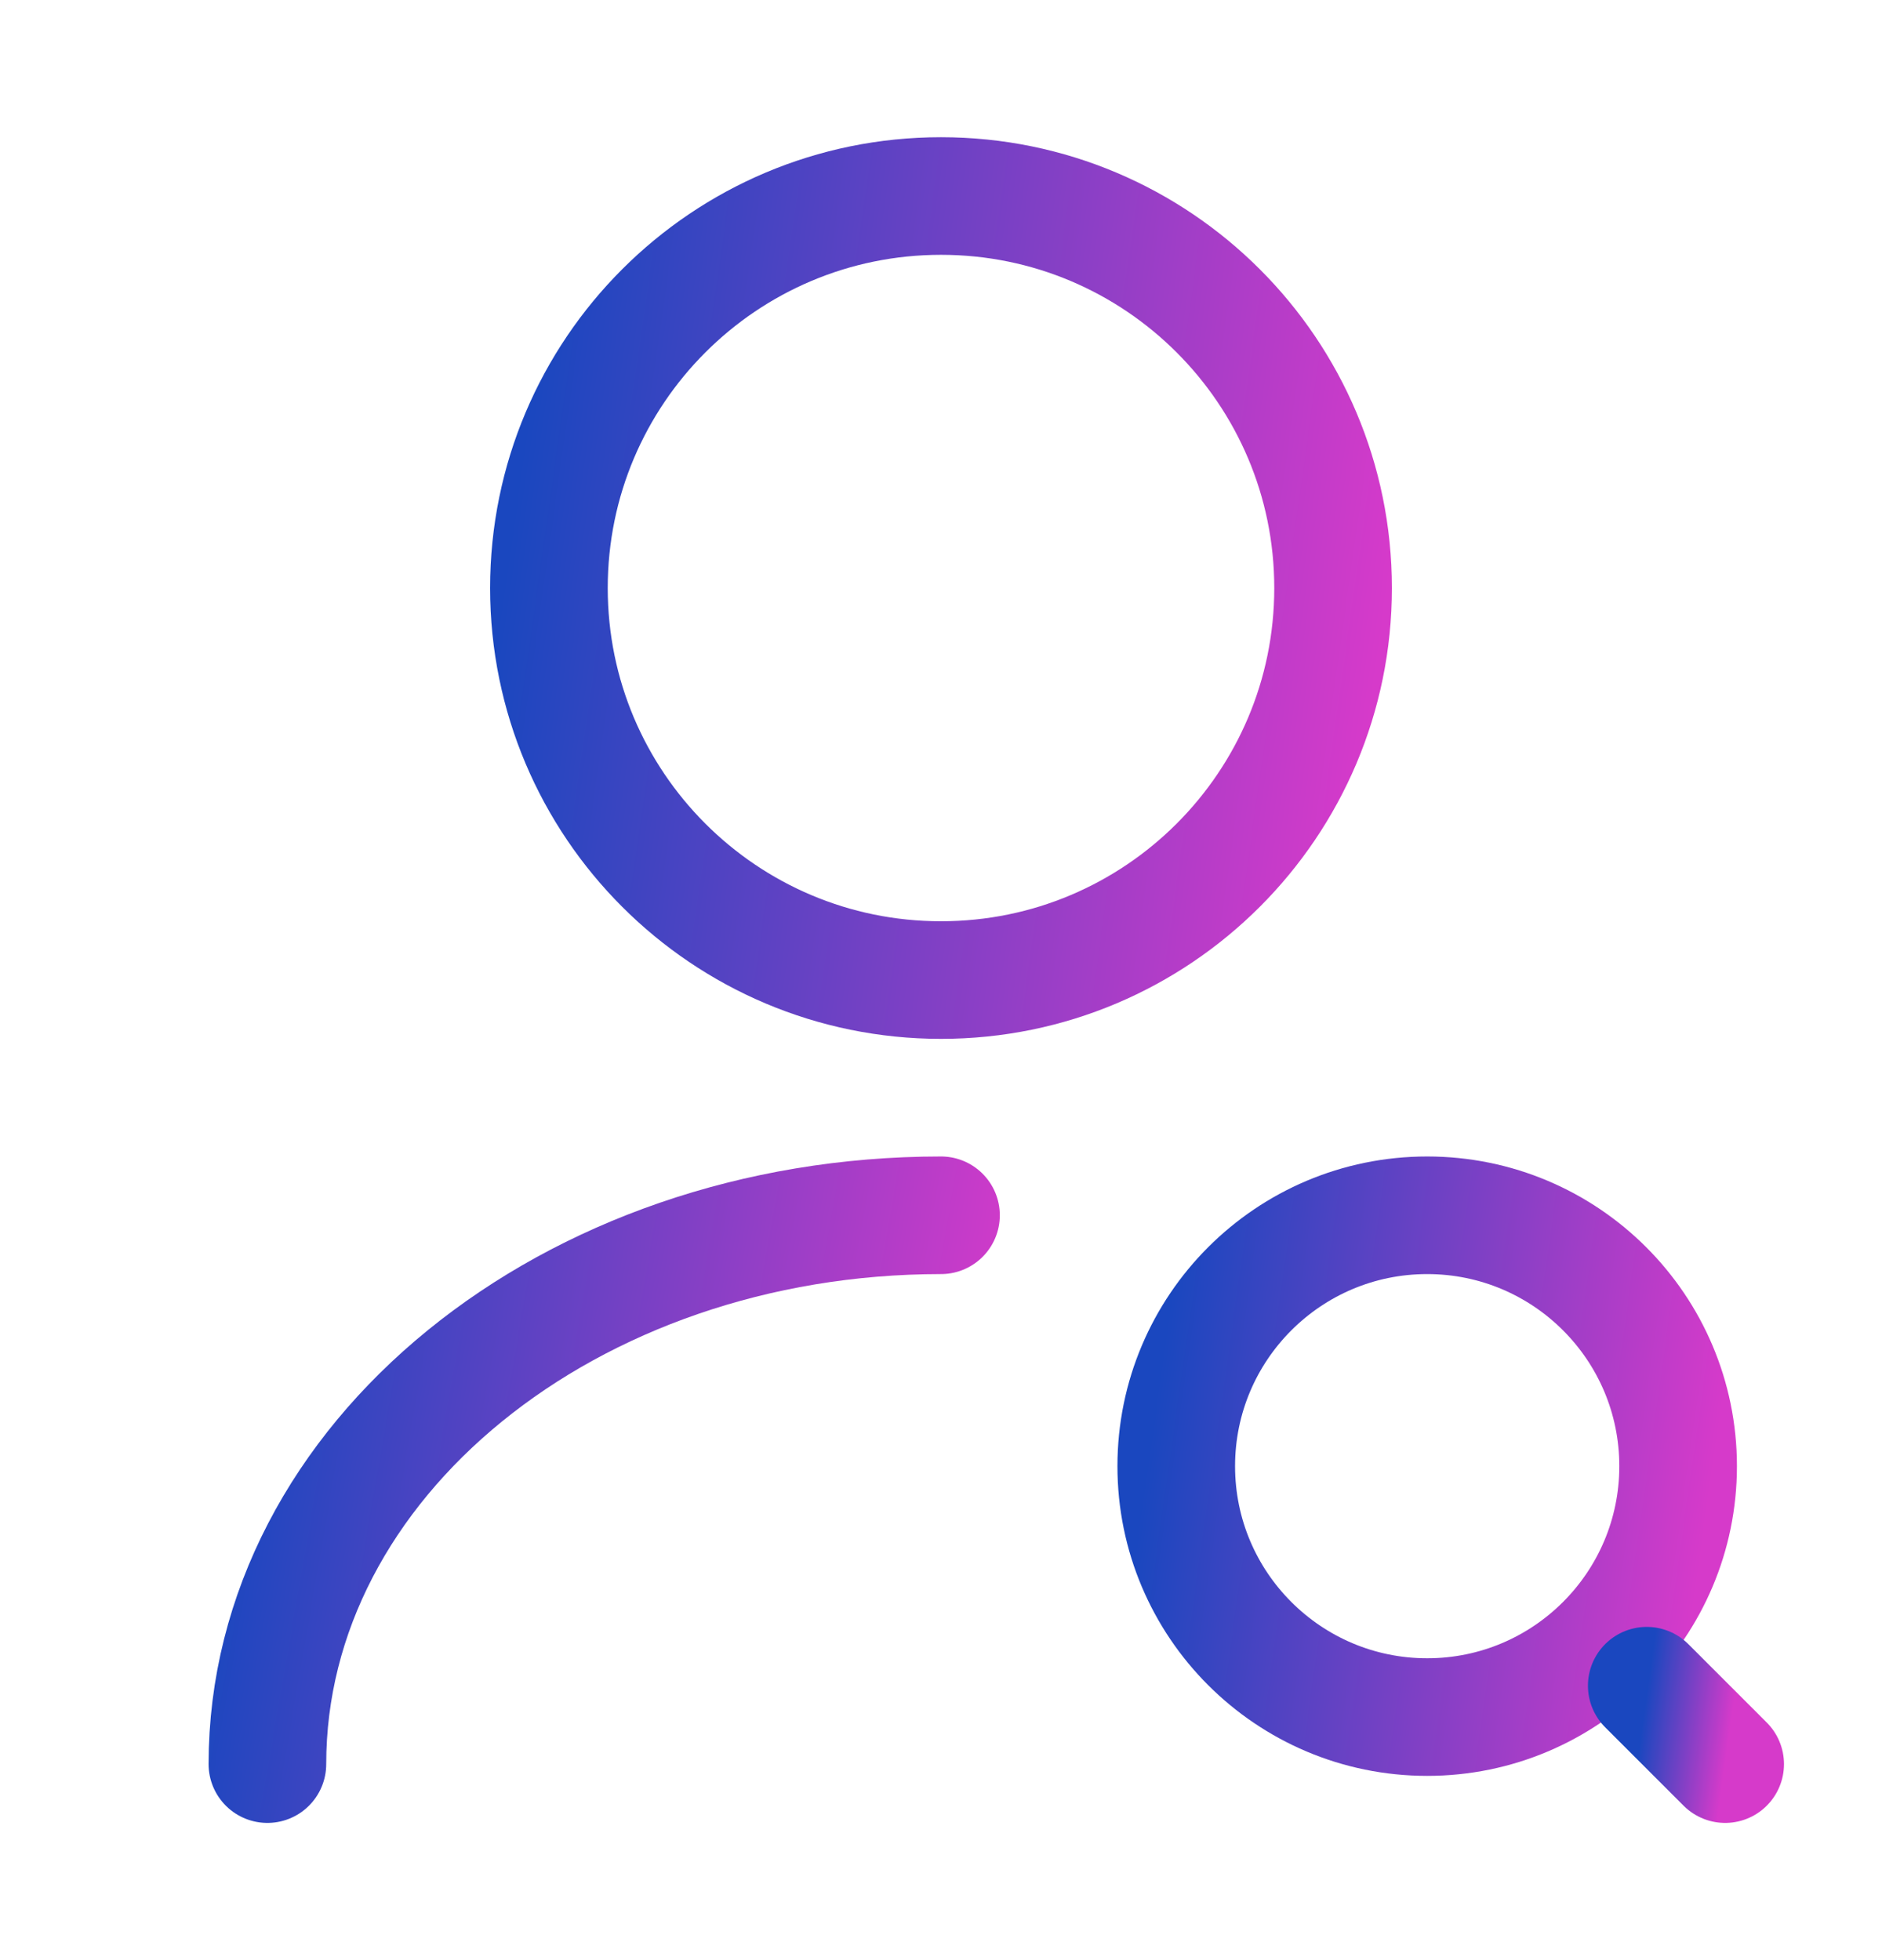 <svg width="24" height="25" viewBox="0 0 24 25" fill="none" xmlns="http://www.w3.org/2000/svg">
<path d="M12 12.5C14.761 12.5 17 10.261 17 7.5C17 4.739 14.761 2.5 12 2.5C9.239 2.5 7 4.739 7 7.5C7 10.261 9.239 12.5 12 12.5Z" stroke="url(#paint0_linear_5358_117765)" stroke-width="1.5" stroke-linecap="round" stroke-linejoin="round"/>
<path d="M3.41 22.5C3.41 18.63 7.26 15.5 12 15.5" stroke="url(#paint1_linear_5358_117765)" stroke-width="1.5" stroke-linecap="round" stroke-linejoin="round"/>
<path d="M18.2 21.9C19.967 21.9 21.4 20.467 21.4 18.7C21.4 16.933 19.967 15.5 18.2 15.5C16.433 15.5 15 16.933 15 18.7C15 20.467 16.433 21.9 18.2 21.9Z" stroke="url(#paint2_linear_5358_117765)" stroke-width="1.5" stroke-linecap="round" stroke-linejoin="round"/>
<path d="M22 22.5L21 21.5" stroke="url(#paint3_linear_5358_117765)" stroke-width="1.5" stroke-linecap="round" stroke-linejoin="round"/>
<defs>
<linearGradient id="paint0_linear_5358_117765" x1="7" y1="3.387" x2="18.066" y2="4.95" gradientUnits="userSpaceOnUse">
<stop stop-color="#1A47BF"/>
<stop offset="1" stop-color="#D63ACA"/>
</linearGradient>
<linearGradient id="paint1_linear_5358_117765" x1="3.41" y1="16.121" x2="12.823" y2="17.752" gradientUnits="userSpaceOnUse">
<stop stop-color="#1A47BF"/>
<stop offset="1" stop-color="#D63ACA"/>
</linearGradient>
<linearGradient id="paint2_linear_5358_117765" x1="15" y1="16.068" x2="22.082" y2="17.068" gradientUnits="userSpaceOnUse">
<stop stop-color="#1A47BF"/>
<stop offset="1" stop-color="#D63ACA"/>
</linearGradient>
<linearGradient id="paint3_linear_5358_117765" x1="21" y1="21.589" x2="22.107" y2="21.745" gradientUnits="userSpaceOnUse">
<stop stop-color="#1A47BF"/>
<stop offset="1" stop-color="#D63ACA"/>
</linearGradient>
</defs>
</svg>
